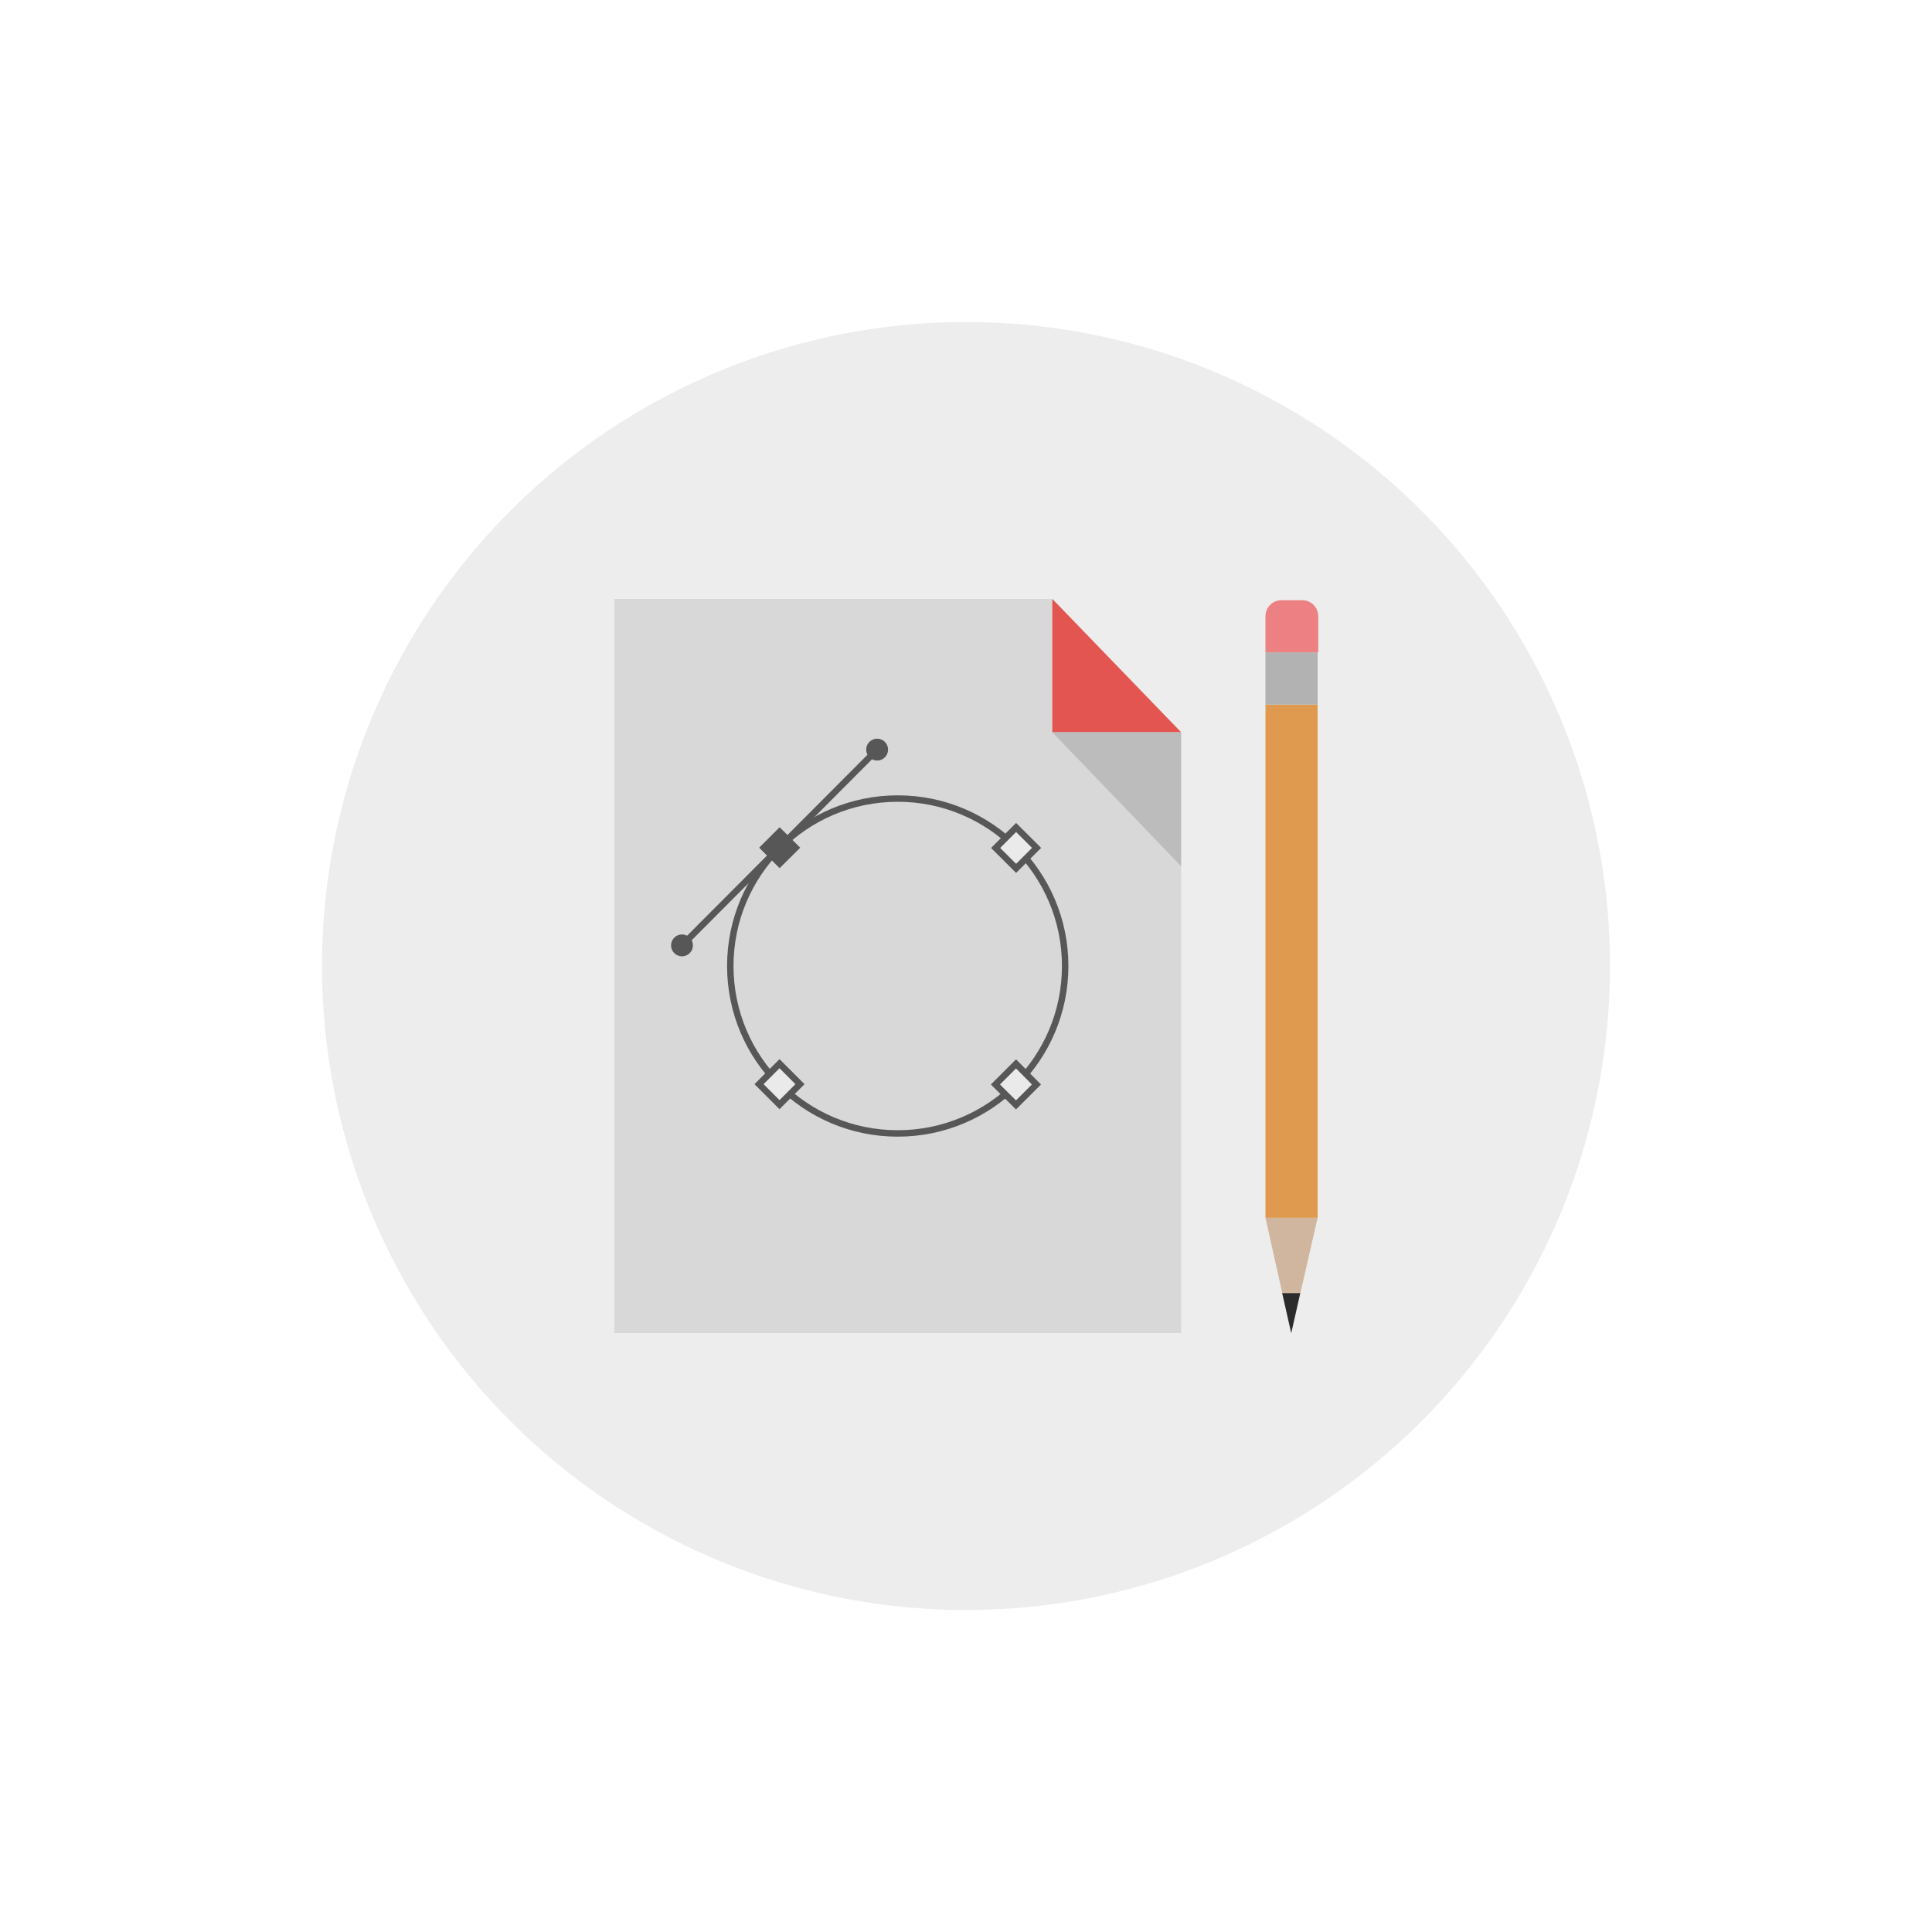 <svg xmlns="http://www.w3.org/2000/svg" width="300" height="300"><style type="text/css"><![CDATA[
	.st0{fill:#464649;}
	.st1{fill:#474747;}
	.st2{fill:#485053;}
	.st3{fill:#7D3E2D;}
	.st4{fill:#101013;}
	.st5{fill:#7EBB93;}
	.st6{fill:#7ED0D3;}
	.st7{fill:#131314;}
	.st8{fill:#E35550;}
	.st9{fill:#E4EAF3;}
	.st10{fill:#4B5052;}
	.st11{fill:#4B8863;}
	.st12{fill:#4C5154;}
	.st13{fill:#191E22;}
	.st14{opacity:0.77;fill:#734428;}
	.st15{fill:#EAEAEA;stroke:#575757;stroke-miterlimit:10;}
	.st16{fill:#4F4F4F;}
	.st17{fill:#B15355;}
	.st18{fill:#B2B2B2;}
	.st19{opacity:0.31;fill:#0E0F10;}
	.st20{opacity:0.13;}
	.st21{opacity:0.14;}
	.st22{opacity:0.21;}
	.st23{opacity:0.35;}
	.st24{opacity:0.45;}
	.st25{fill:#B4B8BC;}
	.st26{fill:#1A1A1C;}
	.st27{fill:#1B1514;}
	.st28{fill:#87414B;}
	.st29{fill:#1C1C1C;}
	.st30{fill:#EAF0F3;}
	.st31{fill:#1D2226;}
	.st32{fill:#EC8082;}
	.st33{fill:#EDDE7F;}
	.st34{fill:#EDEDED;}
	.st35{fill:#525250;}
	.st36{fill:#543631;}
	.st37{fill:#55555A;}
	.st38{fill:#575757;}
	.st39{fill:#BCBCBC;}
	.st40{fill:#8EA3DE;}
	.st41{fill:#8EE859;}
	.st42{fill:#8F9497;}
	.st43{fill:#232325;}
	.st44{fill:#252A2E;}
	.st45{fill:#F3EC64;}
	.st46{fill:#F3F3F3;}
	.st47{fill:#262626;}
	.st48{fill:#28282B;}
	.st49{fill:#28E9E9;}
	.st50{fill:#292929;}
	.st51{fill:#5D5D5D;}
	.st52{fill:#F88175;}
	.st53{fill:#C5C5C5;}
	.st54{fill:#2B2B2B;}
	.st55{fill:#2B2B2D;}
	.st56{fill:#2C3133;}
	.st57{fill:#2D2C2E;}
	.st58{fill:#2E2F30;}
	.st59{fill:#FCFCFB;}
	.st60{fill:#2F2F32;}
	.st61{opacity:0.1;}
	.st62{fill:#FFFFFF;}
	.st63{fill:#636363;}
	.st64{fill:#575757;stroke:#575757;stroke-miterlimit:10;}
	.st65{fill:#CBB3AC;}
	.st66{fill:#303030;}
	.st67{fill:#CEBC4B;}
	.st68{fill:#323335;}
	.st69{fill:#323A3E;}
	.st70{fill:#333434;}
	.st71{fill:#36383B;}
	.st72{fill:#363D42;}
	.st73{fill:#383838;}
	.st74{fill:#38383B;}
	.st75{fill:#38393B;}
	.st76{fill:#383A3B;}
	.st77{fill:#394045;}
	.st78{fill:#D0B69F;}
	.st79{fill:#D2D2D2;}
	.st80{fill:none;stroke:#575757;stroke-miterlimit:10;}
	.st81{fill:#3A3A3A;}
	.st82{fill:#3A3A3B;}
	.st83{fill:#3B3A3D;}
	.st84{fill:#3BC38C;}
	.st85{fill:#3C3C42;}
	.st86{fill:#3D3D3D;}
	.st87{fill:none;stroke:#292929;stroke-width:2;stroke-linejoin:round;stroke-miterlimit:10;}
	.st88{fill:#D8D8D8;}
	.st89{fill:#A04E37;}
	.st90{fill:#A3A3A3;}
	.st91{fill:#0A0C0B;}
	.st92{fill:#A6946C;}
	.st93{fill:#797E7F;}
	.st94{fill:#0E0F10;}
	.st95{fill:#DCDCDC;}
	.st96{fill:#0F0F0F;}
	.st97{fill:#DDCE69;}
	.st98{fill:#404145;}
	.st99{fill:#DF9A4F;}
	.st100{fill:#444346;}
]]></style><circle id="XMLID_2282_" cx="150" cy="150" r="100" class="st34"/><g id="XMLID_2240_"><g id="XMLID_1891_"><path id="XMLID_2062_" d="M204.6 189.1l-4.1 17.9-4-17.9z" class="st78"/><path id="XMLID_2053_" d="M201.9 200.8h-2.8l1.4 6.2z" class="st54"/><path id="XMLID_1921_" d="M196.5 109.4h8.1v79.7h-8.1z" class="st99"/><path id="XMLID_1915_" d="M196.5 101.3h8.1v8.1h-8.1z" class="st18"/><path id="XMLID_1902_" d="M196.5 101.3v-5.6c0-1.4 1.1-2.5 2.5-2.5h3.2c1.4 0 2.5 1.1 2.5 2.5v5.6" class="st32"/></g><g id="XMLID_2234_"><path id="XMLID_2239_" d="M163.4 93h-68v114h88v-93.3z" class="st88"/><path id="XMLID_2238_" d="M183.4 113.7h-20V93z" class="st8"/><path id="XMLID_2237_" d="M163.4 113.7h20v20.8z" class="st39"/></g><g id="XMLID_2242_"><circle id="XMLID_1878_" cx="139.4" cy="150" r="26" class="st80"/><path id="XMLID_2063_" d="M117.86 168.35l3.18-3.18 3.18 3.18-3.18 3.18z" class="st15"/><path id="XMLID_2065_" d="M154.57 168.4l3.2-3.2 3.17 3.2-3.18 3.17z" class="st15"/><path id="XMLID_2066_" d="M154.6 131.67l3.18-3.18 3.18 3.17-3.18 3.18z" class="st15"/><path id="XMLID_2070_" d="M117.88 131.63l3.18-3.18 3.2 3.18-3.2 3.18z" class="st38"/><path id="XMLID_2231_" d="M105.9 146.8l30.3-30.4" class="st64"/><circle id="XMLID_2230_" cx="105.9" cy="146.8" r="1.7" class="st38"/><circle id="XMLID_2233_" cx="136.2" cy="116.4" r="1.7" class="st38"/></g></g></svg>